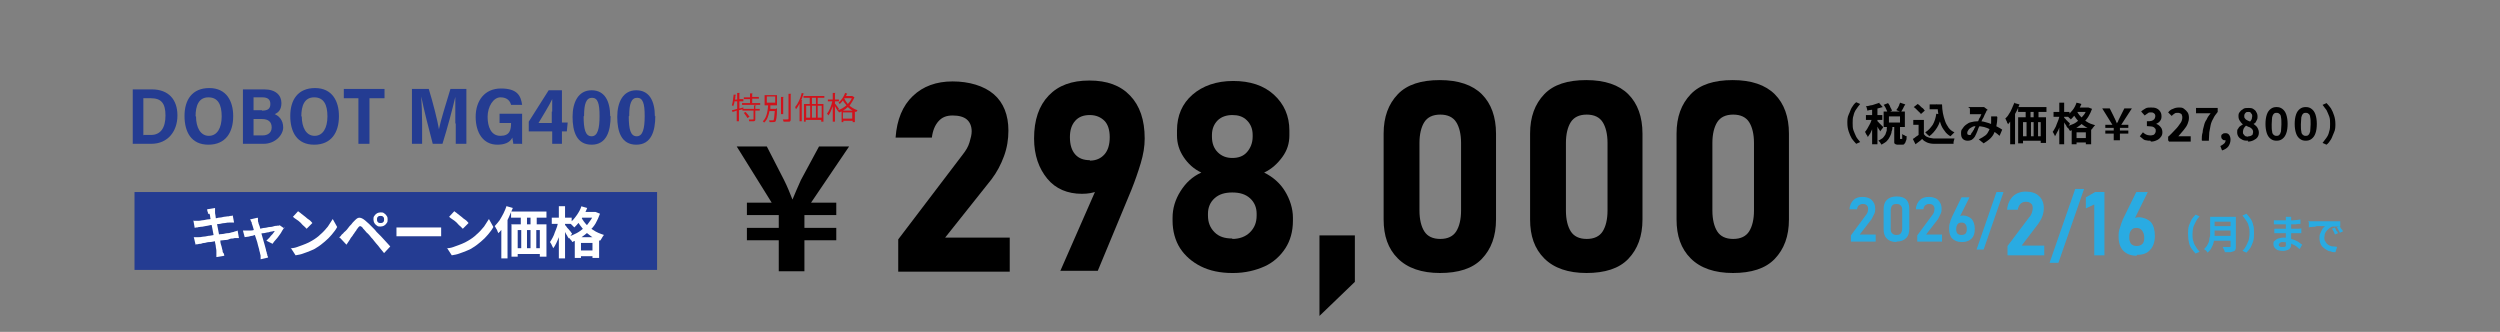 <?xml version="1.0" encoding="UTF-8"?>
<svg id="_レイヤー_1" data-name="レイヤー_1" xmlns="http://www.w3.org/2000/svg" version="1.1" viewBox="0 0 565 75">
  <rect x="0" y="0" width="565" height="75" fill="#808080" stroke="none"/>
  <!-- Generator: Adobe Illustrator 29.8.2, SVG Export Plug-In . SVG Version: 2.1.1 Build 3)  -->
  <defs>
    <style>
      .st0 {
        fill: #29abe2;
      }

      .st1 {
        fill: #d0121b;
      }

      .st2 {
        fill: #fff;
      }

      .st3 {
        fill: #243c92;
      }
    </style>
  </defs>
  <g>
    <path class="st3" d="M30,20.2h4.3c3.8,0,5.8,2.3,5.8,5.9s-2.2,6.4-5.9,6.4h-4.2v-12.4ZM32.5,30.5h1.6c2.2,0,3.3-1.6,3.3-4.4s-1-3.9-3.3-3.9h-1.7v8.4Z"/>
    <path class="st3" d="M52.7,26.3c0,3.6-1.7,6.4-5.6,6.4s-5.4-2.9-5.4-6.5,1.7-6.3,5.6-6.3,5.4,3,5.4,6.3ZM44.3,26.3c0,2.5,1,4.4,2.9,4.4s2.9-1.8,2.9-4.4-.8-4.3-3-4.3-2.9,1.9-2.9,4.3Z"/>
    <path class="st3" d="M54.9,20.2h4.8c2.7,0,3.9,1.4,3.9,3.1s-.9,2.2-1.5,2.5c.9.4,1.9,1.3,1.9,3s-1.8,3.7-4.4,3.7h-4.7v-12.4ZM59.2,25c1.3,0,1.9-.4,1.9-1.5s-.7-1.5-1.8-1.5h-2v2.9h1.9ZM57.3,30.6h2.1c1.1,0,2-.6,2-1.8s-.7-1.9-2.2-1.9h-1.9v3.7Z"/>
    <path class="st3" d="M76.6,26.3c0,3.6-1.7,6.4-5.6,6.4s-5.4-2.9-5.4-6.5,1.7-6.3,5.6-6.3,5.4,3,5.4,6.3ZM68.2,26.3c0,2.5,1,4.4,2.9,4.4s2.9-1.8,2.9-4.4-.8-4.3-3-4.3-2.9,1.9-2.9,4.3Z"/>
    <path class="st3" d="M81.1,22.2h-3.4v-2.1h9.2v2.1h-3.4v10.3h-2.5v-10.3Z"/>
    <path class="st3" d="M102.9,27.9c0-2.1,0-4.6,0-6h0c-.6,2.6-1.8,7.1-2.9,10.6h-2.2c-.8-3-2.1-8.1-2.6-10.7h0c.1,1.4.2,4.1.2,6.3v4.4h-2.3v-12.4h3.8c.9,2.9,2,7.2,2.3,9.1h0c.3-1.6,1.7-6.2,2.6-9.1h3.6v12.4h-2.4v-4.6Z"/>
    <path class="st3" d="M117.9,32.5h-1.9c0-.4-.2-1-.2-1.4-.6,1.2-1.9,1.6-3.4,1.6-3.2,0-4.9-2.7-4.9-6.3s2-6.4,5.7-6.4,4.5,1.6,4.8,3.7h-2.5c-.2-.8-.8-1.7-2.4-1.7s-2.9,2.1-2.9,4.4.8,4.3,2.9,4.3,2.4-1.3,2.4-2.9h0c0,0-2.6,0-2.6,0v-2.1h5.1v6.9Z"/>
    <path class="st3" d="M124.8,32.5v-2.8h-5.3v-2.2l4.5-7.1h3v7.3h1.3l-.2,2h-1.1v2.8h-2.3ZM124.8,25.2c0-1.4,0-2,0-2.8-.6,1.3-2.2,3.9-3.1,5.4h3v-2.6Z"/>
    <path class="st3" d="M138,26.2c0,3.4-.9,6.5-4.3,6.5s-4.3-3-4.3-6.3,1.3-6,4.3-6,4.2,2.5,4.2,5.9ZM131.9,26.3c0,2.9.4,4.5,1.8,4.5s1.8-1.8,1.8-4.6-.4-4.1-1.7-4.1-1.8,1.3-1.8,4.1Z"/>
    <path class="st3" d="M148.1,26.2c0,3.4-.9,6.5-4.3,6.5s-4.3-3-4.3-6.3,1.3-6,4.3-6,4.2,2.5,4.2,5.9ZM142.1,26.3c0,2.9.4,4.5,1.8,4.5s1.8-1.8,1.8-4.6-.4-4.1-1.7-4.1-1.8,1.3-1.8,4.1Z"/>
  </g>
  <rect class="st3" x="30.4" y="43.4" width="118.1" height="17.6"/>
  <g>
    <path class="st2" d="M43.6,49.9c.2,0,.4,0,.6,0,.2,0,.4,0,.6,0,.2,0,.4,0,.8-.1.3,0,.7-.1,1.2-.2.4,0,.9-.1,1.3-.2.5,0,.9-.1,1.3-.2.4,0,.8-.1,1.2-.2.3,0,.6-.1.8-.1.2,0,.4,0,.6-.1.2,0,.4,0,.6-.1l.3,1.6c-.1,0-.3,0-.5,0-.2,0-.4,0-.6,0-.2,0-.5,0-.9.1-.4,0-.8.1-1.2.2-.4,0-.9.1-1.4.2-.5,0-.9.1-1.3.2s-.8.1-1.1.2-.6,0-.7.1c-.2,0-.4,0-.6.1-.2,0-.4,0-.6.1l-.3-1.7ZM43.6,53.6c.2,0,.4,0,.6,0,.3,0,.5,0,.7,0,.2,0,.5,0,.9-.1.4,0,.8-.1,1.3-.2.5,0,1-.2,1.5-.2.5,0,1-.2,1.5-.2s.9-.2,1.3-.2c.4,0,.7-.1,1-.2.2,0,.5-.1.7-.2.2,0,.4-.1.6-.2l.3,1.7c-.2,0-.4,0-.6,0s-.5,0-.7.1c-.3,0-.6,0-1,.2s-.8.1-1.3.2c-.5,0-1,.2-1.5.2-.5,0-1,.2-1.4.2-.5,0-.9.1-1.2.2-.4,0-.7.1-.9.2-.3,0-.5,0-.7.1-.2,0-.4,0-.5.1l-.4-1.7ZM47,48.3c0-.2,0-.4-.1-.5s0-.3-.1-.5l1.8-.3c0,.1,0,.3,0,.5,0,.2,0,.4,0,.5,0,.1,0,.3.1.7,0,.3.1.7.2,1.2s.2.9.3,1.5.2,1,.3,1.6.2,1,.3,1.5c0,.5.2.9.3,1.3s.1.6.2.8c0,.2,0,.4.2.6s.1.4.2.6l-1.8.3c0-.2,0-.5,0-.7,0-.2,0-.4,0-.6,0-.2,0-.4-.1-.8,0-.3-.1-.8-.2-1.2,0-.5-.2-1-.3-1.5-.1-.5-.2-1.1-.3-1.6-.1-.5-.2-1-.3-1.5,0-.5-.2-.9-.2-1.2,0-.3-.1-.6-.2-.7Z"/>
    <path class="st2" d="M64.3,51.2c-.1.3-.3.6-.5.9-.2.4-.4.7-.7,1.1-.3.4-.5.7-.8,1-.3.3-.5.6-.7.9l-1.4-.7c.2-.2.4-.4.7-.7.2-.3.5-.6.7-.8.2-.3.4-.5.5-.7,0,0-.3,0-.5.1-.3,0-.6.1-.9.2-.4,0-.8.2-1.2.2-.4,0-.8.2-1.3.3-.4,0-.8.2-1.2.3-.4,0-.7.2-1,.2s-.5.1-.7.1l-.4-1.5c.2,0,.4,0,.6,0,.2,0,.4,0,.6,0,.1,0,.3,0,.5,0s.6,0,.9-.2c.4,0,.7-.1,1.1-.2.4,0,.8-.2,1.2-.2.4,0,.8-.2,1.2-.2.4,0,.7-.1,1-.2s.5,0,.6-.1c.1,0,.2,0,.3,0,.1,0,.2,0,.3-.1l1,.7ZM58.3,49.3c0,.1,0,.3,0,.5,0,.2,0,.3.1.5,0,.2.2.6.3.9.1.4.2.8.3,1.3s.3.9.4,1.4c.1.5.3.9.4,1.4.1.4.2.8.3,1.1,0,.3.2.6.2.8,0,0,0,.2.1.3,0,.1,0,.3.1.4s0,.2.1.3l-1.7.4c0-.2,0-.4,0-.6,0-.2,0-.4-.1-.6,0-.2-.1-.4-.2-.8,0-.3-.2-.7-.3-1.2-.1-.4-.2-.9-.4-1.4s-.3-.9-.4-1.4c-.1-.5-.2-.9-.3-1.2s-.2-.7-.3-.9c0-.2,0-.3-.2-.5,0-.2-.1-.3-.2-.4l1.7-.4Z"/>
    <path class="st2" d="M65.7,56.1c.7,0,1.3-.2,1.8-.4.6-.2,1.1-.4,1.6-.6.5-.2.9-.4,1.4-.7.7-.4,1.4-.9,2-1.5.6-.5,1.1-1.1,1.6-1.7.4-.6.8-1.2,1.1-1.7l1,1.8c-.3.6-.7,1.1-1.2,1.7-.5.6-1,1.1-1.6,1.6-.6.5-1.2,1-1.9,1.4-.4.3-.9.5-1.4.7-.5.2-1,.4-1.6.6-.5.2-1.1.3-1.7.4l-1.1-1.7ZM67.3,47.7c.2.2.5.3.8.6.3.2.6.5.9.7.3.3.6.5.9.7.3.2.5.5.7.7l-1.3,1.3c-.2-.2-.4-.4-.6-.6-.3-.2-.5-.5-.8-.8-.3-.3-.6-.5-.9-.7-.3-.2-.6-.4-.8-.6l1.2-1.3Z"/>
    <path class="st2" d="M76.6,53.7c.2-.2.4-.3.5-.5s.3-.3.5-.5c.1-.2.3-.3.5-.5.2-.2.4-.4.6-.7s.4-.5.7-.8c.2-.3.4-.5.7-.8.4-.4.7-.7,1.1-.7s.8.2,1.3.6c.3.3.6.5.9.8.3.3.6.6.9.9.3.3.6.6.8.9.3.3.6.6,1,1,.4.4.7.8,1.1,1.2.4.4.7.8,1,1.1l-1.4,1.5c-.3-.4-.6-.7-.9-1.1-.3-.4-.6-.8-.9-1.1-.3-.4-.6-.7-.8-1-.2-.2-.4-.4-.6-.7-.2-.2-.4-.5-.7-.7-.2-.2-.4-.5-.6-.7-.2-.2-.3-.3-.4-.5-.2-.2-.4-.3-.5-.3-.1,0-.3.1-.5.4-.1.2-.3.3-.4.6-.2.2-.3.4-.5.7-.2.2-.3.5-.5.7s-.3.4-.4.6c-.1.2-.3.4-.4.6-.1.2-.3.4-.4.6l-1.5-1.6ZM84.4,49.6c0-.3,0-.6.2-.8.1-.2.3-.4.6-.6.2-.1.5-.2.8-.2s.6,0,.8.2c.2.1.4.3.6.6s.2.5.2.8,0,.6-.2.8c-.1.2-.3.4-.6.6-.2.1-.5.2-.8.2s-.6,0-.8-.2c-.2-.1-.4-.3-.6-.6-.1-.2-.2-.5-.2-.8ZM85.2,49.6c0,.2,0,.4.2.6s.3.2.6.2.4,0,.6-.2c.2-.2.2-.3.2-.6s0-.4-.2-.6c-.2-.2-.3-.2-.6-.2s-.4,0-.6.2c-.2.2-.2.3-.2.6Z"/>
    <path class="st2" d="M89.6,51.4c.2,0,.3,0,.6,0,.2,0,.5,0,.7,0,.3,0,.5,0,.7,0h6.7c.3,0,.6,0,.8,0,.3,0,.5,0,.6,0v2c-.1,0-.4,0-.6,0-.3,0-.6,0-.8,0h-6.7c-.4,0-.7,0-1.1,0-.4,0-.7,0-.9,0v-2Z"/>
    <path class="st2" d="M101,56.1c.7,0,1.3-.2,1.8-.4.6-.2,1.1-.4,1.6-.6.5-.2.9-.4,1.4-.7.7-.4,1.4-.9,2-1.5.6-.5,1.1-1.1,1.6-1.7.4-.6.8-1.2,1.1-1.7l1,1.8c-.3.6-.7,1.1-1.2,1.7-.5.6-1,1.1-1.6,1.6-.6.5-1.2,1-1.9,1.4-.4.3-.9.5-1.4.7-.5.2-1,.4-1.6.6-.5.2-1.1.3-1.7.4l-1.1-1.7ZM102.6,47.7c.2.2.5.3.8.6.3.2.6.5.9.7.3.3.6.5.9.7.3.2.5.5.7.7l-1.3,1.3c-.2-.2-.4-.4-.6-.6-.3-.2-.5-.5-.8-.8-.3-.3-.6-.5-.9-.7-.3-.2-.6-.4-.8-.6l1.2-1.3Z"/>
    <path class="st2" d="M114.5,46.6l1.4.4c-.3.7-.6,1.4-.9,2.1s-.7,1.3-1.1,2c-.4.6-.8,1.2-1.3,1.6,0-.1-.1-.3-.2-.5,0-.2-.2-.4-.3-.6-.1-.2-.2-.4-.3-.5.4-.4.7-.8,1.1-1.3.3-.5.6-1,.9-1.6.3-.6.5-1.1.7-1.7ZM113.3,50.1l1.4-1.4h0v9.7h-1.4v-8.2ZM115.5,47.8h8v1.4h-8v-1.4ZM115.7,50.7h7.8v7.3h-1.5v-6h-5v6h-1.4v-7.4ZM116.3,56.1h6.8v1.3h-6.8v-1.3ZM117.7,48h1.4v3.7h-1.4v-3.7ZM117.8,51.7h1.3v5.4h-1.3v-5.4ZM119.9,48h1.4v3.7h-1.4v-3.7ZM119.9,51.7h1.3v5.4h-1.3v-5.4Z"/>
    <path class="st2" d="M126.3,50.1l.9.3c-.1.5-.2,1-.4,1.6-.1.5-.3,1.1-.5,1.6-.2.5-.4,1-.6,1.4-.2.4-.4.8-.7,1.1,0-.2-.2-.4-.3-.7-.1-.3-.3-.5-.4-.7.2-.3.4-.6.6-1,.2-.4.4-.8.5-1.2.2-.4.3-.8.5-1.3.1-.4.2-.8.3-1.2ZM124.7,49.2h4.5v1.4h-4.5v-1.4ZM126.3,46.6h1.4v11.8h-1.4v-11.8ZM127.7,50.8c0,0,.2.2.3.4.1.2.3.4.5.6.2.2.3.4.5.6.1.2.2.3.3.4l-.8,1.1c0-.2-.2-.3-.3-.6-.1-.2-.3-.4-.4-.7-.1-.2-.3-.4-.4-.6-.1-.2-.2-.4-.3-.5l.7-.6ZM134.1,47.9h.5s1,.4,1,.4c-.3.8-.6,1.5-1,2.2-.4.7-.9,1.2-1.5,1.8-.6.5-1.2,1-1.8,1.4s-1.3.7-2,1c0-.2-.2-.4-.4-.6-.2-.2-.3-.4-.5-.6.7-.2,1.3-.5,1.9-.8.6-.3,1.1-.7,1.7-1.2s.9-.9,1.3-1.5c.4-.5.7-1.1.9-1.7v-.3ZM131.3,46.6l1.4.4c-.2.6-.5,1.1-.8,1.7-.3.5-.7,1-1,1.5-.4.5-.8.9-1.1,1.2,0,0-.2-.2-.3-.3s-.3-.3-.4-.4c-.1-.1-.3-.2-.4-.3.6-.4,1.1-1,1.6-1.7.5-.7.9-1.4,1.1-2.1ZM129.9,53.6h5.5v4.7h-1.5v-3.4h-2.6v3.4h-1.4v-4.7ZM131.2,48.8c.3.6.6,1.1,1.1,1.7.5.6,1.1,1.1,1.8,1.5.7.5,1.5.8,2.4,1.1,0,0-.2.2-.3.4-.1.2-.2.3-.3.5-.1.2-.2.3-.3.4-.9-.3-1.7-.7-2.4-1.3-.7-.5-1.3-1.1-1.8-1.8-.5-.6-.9-1.3-1.2-1.9l1.1-.6ZM130.4,56.6h4.3v1.3h-4.3v-1.3ZM131.2,47.9h3.3v1.3h-3.3v-1.3Z"/>
  </g>
  <path d="M176,61.3v-7h-7.2v-2.8h7.2v-2.9h-7.2v-2.8h5.6l-7.9-12.7h6.8l3.9,7.6c.8,1.6,1.3,2.9,1.9,4.4h0c.6-1.4,1.2-2.9,1.9-4.4l4.1-7.6h6.8l-8.6,12.7h5.7v2.8h-7.2v2.9h7.2v2.8h-7.2v7h-5.7Z"/>
  <g>
    <path class="st1" d="M170.8,23.9s0,0-.1,0v.7h1v.4h-1v1.9c0,.3,0,.4-.3.5-.2,0-.5,0-1.1,0,0-.1,0-.3-.1-.4.3,0,.5,0,.7,0,.4,0,.4,0,.4-.1v-1.9h-2.5v-.3l-.8.2v2.5h-.5v-2.4l-.9.3c0,0,0,0,0,.1l-.2-.5c.3,0,.8-.2,1.2-.3v-1.7h-.6c0,.4-.2.8-.3,1.1,0,0-.2-.2-.3-.2.2-.6.3-1.5.4-2.4h.5c0,.2,0,.2-.1.2,0,.3,0,.6-.1.9h.5v-1.5h.6c0,0,0,.1-.1.1v1.3h.9v.5h-.9v1.6c.3,0,.6-.2.9-.2v.3h2.4v-.8h.6ZM169.9,23.3h1.9v.4h-4.1v-.4h1.8v-.9h-1.4v-.4h1.4v-.9h.6c0,0,0,.1-.1.1v.7h1.5v.4h-1.5v.9ZM168.9,26.7c-.1-.3-.5-.8-.8-1.2l.4-.2c.3.3.7.8.9,1.1l-.4.2Z"/>
    <path class="st1" d="M175.4,24.5h0s.2,0,.2,0c0,0,0,0,0,.2,0,1.8-.2,2.4-.3,2.7-.2.2-.3.2-.8.2s-.4,0-.6,0c0-.1,0-.3-.1-.4.4,0,.7,0,.8,0s.2,0,.2,0c.1-.1.2-.7.3-2.1h-1.2c-.2,1-.5,2-1.2,2.6,0,0-.2-.2-.3-.3.9-.8,1.1-2.4,1.2-3.6h-.8v-2.3h2.8v2.3h-1.5c0,.3,0,.5,0,.8h1.3ZM173.3,21.8v1.4h1.9v-1.4h-1.9ZM176.5,21.9h.6c0,0,0,.1-.1.1v3.8h-.5v-3.9ZM178.2,21.2h.6c0,0,0,.1-.1.1v5.6c0,.3,0,.5-.3.6-.2,0-.6,0-1.3,0,0-.1-.1-.3-.2-.5.3,0,.5,0,.7,0,.6,0,.6,0,.6-.2v-5.7Z"/>
    <path class="st1" d="M180.6,23.6c-.2.4-.5.8-.7,1.1,0-.1-.2-.4-.2-.5.6-.7,1.2-1.9,1.5-3.2l.6.2s0,0-.2,0c-.2.5-.3.9-.5,1.4h.2c0,0,0,.1-.1.1v4.7h-.5v-4ZM186.3,22.1h-1.5v1.4h1.3v4h-.5v-.4h-3.5v.4h-.4v-4h1.3v-1.4h-1.4v-.4h4.7v.4ZM182.2,23.9v2.7h.9v-2.7h-.9ZM184.4,23.5v-1.4h-.9v1.4h.9ZM184.4,23.9h-.9v2.7h.9v-2.7ZM185.7,26.6v-2.7h-.9v2.7h.9Z"/>
    <path class="st1" d="M192.6,21.8c.1,0,.1,0,.2,0l.3.2s0,0,0,0c-.3.7-.7,1.3-1.1,1.9.5.4,1.1.8,1.8,1,0,0-.2.3-.3.4-.1,0-.2,0-.3-.1v2.4h-.5v-.3h-2.1v.3h-.4v-2.4c-.2,0-.4.2-.6.2,0-.1-.2-.3-.3-.4h0c-.1-.2-.4-.6-.6-1v3.5h-.5v-3.5c-.3.8-.6,1.7-1,2.1,0-.1-.2-.3-.3-.4.5-.6,1-1.8,1.2-2.8h-1v-.4h1.1v-1.5h.6c0,0,0,.1-.1.1v1.4h.9v.4h-.9v.5c.2.2.8,1,.9,1.2-.1.2-.2.3-.2.3.7-.2,1.3-.6,1.9-1.1-.3-.4-.6-.7-.8-1.1-.2.3-.5.6-.7.8,0,0-.2-.2-.3-.3.6-.5,1.2-1.3,1.5-2.2l.6.2s0,0-.2,0c0,.2-.2.4-.2.5h1.6ZM192.7,25c-.4-.2-.8-.5-1.1-.8-.3.3-.7.6-1.1.8h2.2ZM190.5,26.8h2.1v-1.4h-2.1v1.4ZM190.8,22.2h0c.2.5.5.9.8,1.3.4-.4.7-.8.9-1.3h-1.7Z"/>
  </g>
  <g>
    <g>
      <path d="M417.5,27.9c0-.7,0-1.4.3-2s.4-1.1.7-1.6c.3-.5.6-.9,1-1.2l.9.4c-.3.4-.6.7-.9,1.2-.3.4-.5.9-.6,1.4-.2.5-.2,1.1-.2,1.7s0,1.2.2,1.7c.2.5.4,1,.6,1.4s.6.8.9,1.2l-.9.4c-.4-.4-.7-.8-1-1.2-.3-.5-.5-1-.7-1.6s-.3-1.2-.3-2Z"/>
      <path d="M423.2,26.5l.7.3c0,.4-.2.7-.3,1.1s-.3.8-.4,1.1c-.2.4-.3.7-.5,1.1-.2.3-.4.6-.6.9,0-.2-.1-.4-.3-.6-.1-.2-.2-.4-.3-.6.2-.2.3-.4.5-.7.2-.3.3-.6.5-.9.2-.3.3-.6.4-.9.1-.3.2-.6.3-.9ZM424.7,23.3l.8.9c-.3.1-.7.2-1.1.3s-.8.2-1.2.3c-.4,0-.8.1-1.2.2,0-.1,0-.3-.1-.5,0-.2-.1-.3-.2-.5.4,0,.7-.1,1.1-.2.4,0,.7-.2,1.1-.3s.6-.2.9-.3ZM421.7,26h3.7v1.1h-3.7v-1.1ZM423.1,24.2h1.2v8.4h-1.2v-8.4ZM424.3,27.4c0,0,.2.1.3.3.1.1.3.3.4.4.1.1.3.3.4.4s.2.2.2.3l-.7.9c0-.1-.1-.3-.2-.4s-.2-.3-.3-.5c-.1-.2-.2-.3-.3-.5-.1-.2-.2-.3-.3-.4l.5-.5ZM426.5,28.4h1.2c0,.5,0,.9-.2,1.3,0,.4-.2.8-.4,1.2-.2.4-.4.7-.7,1-.3.3-.7.5-1.2.8,0-.1-.2-.3-.3-.5-.1-.2-.3-.3-.4-.4.4-.2.7-.4,1-.6.2-.2.4-.5.6-.8.1-.3.2-.6.3-.9,0-.3,0-.7.1-1ZM425.7,23.7l1-.4c.2.3.4.5.5.9.2.3.3.6.4.8l-1,.5c0-.2-.2-.5-.3-.8s-.3-.6-.5-.9ZM425.7,25.2h4.8v3.5h-4.8v-3.5ZM426.9,26.3v1.4h2.5v-1.4h-2.5ZM428.2,28.3h1.2v2.8c0,.2,0,.2,0,.3,0,0,0,0,.1,0h.3c0,0,0,0,.1,0,0,0,0-.2,0-.3,0-.2,0-.4,0-.8,0,0,.2.1.3.2.1,0,.3.1.4.2s.2,0,.3.1c0,.5,0,.8-.2,1.1,0,.3-.2.4-.3.6s-.3.2-.6.2h-.7c-.3,0-.5,0-.7-.1s-.3-.2-.3-.4c0-.2,0-.5,0-.8v-2.8ZM429.4,23.2l1.2.4c-.2.3-.4.6-.5.9-.2.3-.3.6-.5.8l-1-.4c0-.2.2-.3.3-.5.1-.2.2-.4.3-.6,0-.2.2-.4.2-.6Z"/>
      <path d="M434.8,30.3c.2.3.5.6.9.7.4.2.8.2,1.3.3.3,0,.6,0,1,0,.4,0,.8,0,1.3,0,.4,0,.9,0,1.3,0,.4,0,.8,0,1.1,0,0,0,0,.2-.1.4,0,.1-.1.3-.1.4,0,.2,0,.3,0,.4-.3,0-.6,0-1,0s-.8,0-1.2,0c-.4,0-.8,0-1.2,0s-.7,0-1,0c-.6,0-1.1-.1-1.6-.3-.4-.2-.8-.4-1.1-.8-.2.2-.4.4-.7.6s-.5.4-.8.6l-.6-1.2c.2-.1.5-.3.7-.5.3-.2.5-.3.7-.5h1.1ZM434.8,27.1v3.7h-1.2v-2.6h-1.2v-1.1h2.3ZM432.5,24.2l.9-.7c.2.1.4.3.6.5.2.2.4.4.6.5.2.2.3.4.4.5l-.9.8c0-.2-.2-.3-.4-.5-.2-.2-.4-.4-.6-.6-.2-.2-.4-.4-.6-.5ZM437.6,25.7l1.2.2c-.2,1.1-.5,2.1-1,2.9-.5.8-1.1,1.5-1.8,2,0,0-.1-.2-.3-.3-.1-.1-.2-.2-.3-.3s-.2-.2-.3-.3c.7-.4,1.2-1,1.7-1.7.4-.7.7-1.6.8-2.5ZM436.1,23.6h2.1v1.1h-2.1v-1.1ZM437.6,23.6h1.3c0,.7.1,1.4.2,2s.3,1.2.5,1.8.5,1,.8,1.5c.3.4.8.8,1.3,1,0,0-.2.2-.3.3-.1.1-.2.2-.3.3-.1.1-.2.2-.3.3-.5-.3-1-.7-1.3-1.2-.4-.5-.7-1-.9-1.6-.2-.6-.4-1.2-.5-1.9s-.2-1.4-.2-2.1h-.2v-.5Z"/>
      <path d="M444.8,24.2c.1,0,.3,0,.4,0,.2,0,.3,0,.4,0s.3,0,.5,0c.2,0,.4,0,.6,0,.2,0,.4,0,.6,0,.2,0,.3,0,.4,0,.1,0,.2,0,.4,0s.2,0,.3,0l.8.6c0,0-.1.2-.2.2s-.1.1-.1.2c-.1.2-.2.4-.4.8-.1.3-.3.7-.5,1-.2.4-.3.7-.5,1.1,0,.2-.2.5-.3.7s-.2.5-.3.8c-.1.2-.2.5-.3.7-.1.2-.2.4-.3.6-.2.3-.4.5-.7.7-.2.1-.5.2-.9.2s-.8-.1-1.1-.4c-.3-.3-.4-.7-.4-1.2s0-.8.3-1.1c.2-.3.4-.6.8-.9s.7-.5,1.2-.6c.4-.1.9-.2,1.5-.2s1.1,0,1.7.2c.5.1,1,.3,1.5.5s.9.4,1.3.6c.4.2.7.4,1,.6l-.6,1.4c-.3-.3-.6-.5-1-.8-.4-.3-.8-.5-1.2-.7-.4-.2-.9-.4-1.3-.5-.5-.1-1-.2-1.5-.2s-.9,0-1.2.2c-.3.2-.6.3-.8.6s-.3.5-.3.7,0,.3.1.4c0,0,.2.1.3.1s.2,0,.3,0c0,0,.2-.1.2-.3,0-.1.2-.3.3-.4,0-.2.2-.3.3-.5,0-.2.2-.4.3-.6,0-.2.2-.4.3-.6.1-.3.2-.5.4-.8.1-.3.2-.6.4-.8.1-.3.2-.5.3-.7,0,0-.2,0-.4,0-.1,0-.3,0-.5,0s-.3,0-.5,0c-.2,0-.3,0-.4,0,0,0-.2,0-.4,0s-.3,0-.4,0v-1.3ZM451.4,26.5c0,.7-.1,1.4-.2,1.9-.1.6-.3,1.1-.5,1.6-.2.5-.5.9-.9,1.3-.4.4-.9.7-1.5,1.1l-1.1-.9c.6-.3,1.1-.6,1.5-.9s.6-.7.8-1.1.3-.8.4-1.1.1-.7.1-1c0-.2,0-.4,0-.6s0-.4,0-.5h1.3Z"/>
      <path d="M455.3,23.3l1.1.3c-.2.5-.4,1.1-.7,1.6-.3.6-.6,1.1-.9,1.6-.3.5-.7.9-1,1.3,0,0,0-.2-.2-.4,0-.2-.1-.3-.2-.5,0-.2-.2-.3-.2-.4.3-.3.6-.6.8-1,.3-.4.5-.8.7-1.3s.4-.9.6-1.4ZM454.3,26l1.1-1.1h0v7.7h-1.1v-6.6ZM456.1,24.2h6.4v1.1h-6.4v-1.1ZM456.2,26.5h6.2v5.8h-1.2v-4.7h-4v4.8h-1.1v-5.9ZM456.7,30.8h5.4v1h-5.4v-1ZM457.8,24.3h1.1v3h-1.1v-3ZM458,27.3h1v4.3h-1v-4.3ZM459.6,24.3h1.1v3h-1.1v-3ZM459.6,27.3h1v4.3h-1v-4.3Z"/>
      <path d="M465.4,26.1l.7.2c0,.4-.2.8-.3,1.2-.1.4-.2.8-.4,1.3-.1.4-.3.8-.5,1.1s-.3.7-.5.9c0-.2-.1-.3-.2-.5s-.2-.4-.3-.5c.2-.2.3-.5.5-.8s.3-.6.4-.9c.1-.3.3-.7.4-1,.1-.3.2-.7.3-1ZM464.1,25.3h3.6v1.1h-3.6v-1.1ZM465.4,23.2h1.1v9.4h-1.1v-9.4ZM466.5,26.6c0,0,.1.1.3.3s.2.3.4.4c.1.2.3.3.4.4s.2.2.2.3l-.6.9c0-.1-.1-.3-.2-.4,0-.2-.2-.3-.3-.5s-.2-.3-.3-.5c-.1-.2-.2-.3-.3-.4l.5-.5ZM471.6,24.3h.4s.8.3.8.3c-.2.6-.5,1.2-.8,1.7s-.7,1-1.2,1.4c-.4.4-.9.8-1.4,1.1-.5.3-1.1.6-1.6.8,0-.1-.2-.3-.3-.5-.1-.2-.3-.3-.4-.5.5-.2,1-.4,1.5-.6s.9-.6,1.3-.9c.4-.4.8-.8,1.1-1.2.3-.4.5-.9.7-1.4v-.2ZM469.3,23.2l1.1.3c-.2.5-.4.9-.7,1.3-.3.4-.5.8-.8,1.2-.3.4-.6.7-.9,1,0,0-.1-.2-.3-.3-.1-.1-.2-.2-.3-.3-.1,0-.2-.2-.3-.2.5-.4.9-.8,1.3-1.3.4-.5.7-1.1.9-1.7ZM468.2,28.9h4.4v3.7h-1.2v-2.7h-2.1v2.7h-1.1v-3.8ZM469.3,25c.2.4.5.9.9,1.3.4.4.9.9,1.4,1.2.6.4,1.2.6,1.9.8,0,0-.2.2-.3.3,0,.1-.2.2-.3.4,0,.1-.2.2-.2.3-.7-.3-1.4-.6-1.9-1-.6-.4-1.1-.9-1.5-1.4-.4-.5-.7-1-1-1.5l.9-.5ZM468.6,31.2h3.4v1h-3.4v-1ZM469.2,24.3h2.6v1h-2.6v-1Z"/>
      <path d="M477.7,31.7v-1.5h-1.9v-.7h1.9v-.6h-1.9v-.7h1.6l-2.3-3.7h1.7l.9,1.8c.1.2.2.5.3.6,0,.2.2.3.2.5,0,.1.2.3.2.5h0c.1-.2.2-.3.3-.5,0-.1.1-.3.2-.5s.2-.4.3-.6l.9-1.8h1.7l-2.4,3.7h1.6v.7h-1.9v.6h1.9v.7h-1.9v1.5h-1.5Z"/>
      <path d="M486,31.8c-.4,0-.7,0-1-.1-.3,0-.6-.2-.8-.4s-.4-.3-.6-.5l.7-.9c.2.2.5.4.7.5s.6.2.9.2.5,0,.7-.1c.2,0,.3-.2.4-.3.1-.2.2-.3.2-.6s0-.5-.2-.6c-.1-.2-.3-.3-.6-.4-.3,0-.7-.1-1.2-.1v-1.1c.5,0,.8,0,1.1-.1s.4-.2.6-.4c.1-.2.2-.4.2-.6s0-.5-.3-.7-.4-.2-.7-.2-.5,0-.7.2c-.2.1-.4.3-.7.5l-.8-.9c.3-.3.7-.5,1-.7s.8-.2,1.2-.2.9,0,1.3.2c.4.2.6.4.8.7.2.3.3.6.3,1.1s-.1.7-.3,1c-.2.3-.5.5-.9.7h0c.3.1.5.2.7.4s.4.4.5.6.2.5.2.9-.1.8-.4,1.1c-.2.3-.6.6-.9.7-.4.2-.8.3-1.3.3Z"/>
      <path d="M490,31.7v-.8c.7-.6,1.2-1.2,1.7-1.7.5-.5.8-1,1.1-1.4.3-.4.4-.9.4-1.2s0-.4-.1-.6c0-.2-.2-.3-.4-.4s-.4-.1-.6-.1-.5,0-.7.2c-.2.1-.4.3-.6.5l-.8-.8c.3-.4.7-.7,1.1-.8.4-.2.8-.3,1.3-.3s.9,0,1.2.3c.3.2.6.5.8.8.2.3.3.7.3,1.2s-.1.9-.3,1.4c-.2.5-.5.9-.9,1.4-.4.5-.8.9-1.2,1.4.2,0,.4,0,.6,0,.2,0,.4,0,.6,0h1.6v1.2h-4.9Z"/>
      <path d="M497.6,31.7c0-.6,0-1.2.2-1.8,0-.5.2-1.1.3-1.5.1-.5.3-1,.6-1.4.2-.5.5-.9.9-1.4h-3.3v-1.2h4.9v.9c-.4.5-.8,1-1,1.5-.3.5-.5,1-.6,1.5-.1.5-.2,1-.3,1.6,0,.6-.1,1.2-.1,1.9h-1.5Z"/>
      <path d="M502.1,33.8l-.3-.8c.4-.2.7-.4.9-.6s.3-.5.3-.8v-1s.5.9.5.9c0,0-.2.1-.3.2s-.2,0-.3,0c-.2,0-.5,0-.6-.2-.2-.1-.3-.4-.3-.6s0-.5.3-.6c.2-.2.4-.2.7-.2s.6.1.8.4c.2.3.3.6.3,1.1s-.2,1.1-.5,1.5c-.3.4-.8.7-1.4.9Z"/>
      <path d="M508.1,31.8c-.5,0-.9,0-1.3-.2-.4-.2-.7-.4-.9-.7-.2-.3-.3-.6-.3-1s0-.6.2-.8c.1-.2.3-.5.5-.6s.4-.3.6-.4h0c-.3-.2-.5-.5-.7-.8-.2-.3-.3-.6-.3-1s0-.7.3-1c.2-.3.5-.5.8-.7.3-.2.7-.2,1.1-.2s.8,0,1.1.2.6.4.7.7c.2.3.3.6.3,1s0,.5-.1.7-.2.4-.3.6c-.1.2-.3.3-.5.4h0c.2.2.4.3.6.5.2.2.3.4.4.6.1.2.2.5.2.9s-.1.7-.3,1c-.2.3-.5.5-.9.7-.4.2-.8.3-1.3.3ZM508.1,30.8c.2,0,.4,0,.6-.1s.3-.2.4-.3c0-.2.1-.3.1-.5s0-.4-.1-.5c0-.1-.2-.3-.3-.4-.1-.1-.3-.2-.5-.3-.2,0-.4-.2-.7-.3-.2.2-.4.4-.5.6-.1.2-.2.5-.2.8s0,.4.2.6c.1.2.3.3.4.4.2,0,.4.1.6.1ZM508.5,27.5c.2-.2.3-.4.4-.6,0-.2.1-.4.1-.6s0-.4-.1-.5-.2-.3-.3-.4-.3-.1-.5-.1-.5,0-.6.2c-.2.2-.3.4-.3.7s0,.4.2.6c.1.2.3.3.5.4s.4.2.7.3Z"/>
      <path d="M514.5,31.8c-.5,0-.9-.1-1.3-.4-.4-.3-.7-.7-.9-1.3-.2-.6-.3-1.3-.3-2.1s.1-1.5.3-2.1c.2-.6.5-1,.9-1.3.4-.3.8-.4,1.3-.4s.9.1,1.3.4c.4.3.7.7.9,1.3.2.6.3,1.3.3,2.1s-.1,1.6-.3,2.1c-.2.6-.5,1-.9,1.3-.4.3-.8.4-1.3.4ZM514.5,30.7c.2,0,.4,0,.6-.2.2-.2.3-.4.4-.8,0-.4.1-.9.1-1.6s0-1.2-.1-1.6c0-.4-.2-.7-.4-.8-.2-.2-.4-.2-.6-.2s-.4,0-.6.2c-.2.2-.3.4-.4.8,0,.4-.1.9-.1,1.6s0,1.2.1,1.6c0,.4.2.7.4.8.2.2.4.2.6.2Z"/>
      <path d="M521.1,31.8c-.5,0-.9-.1-1.3-.4-.4-.3-.7-.7-.9-1.3-.2-.6-.3-1.3-.3-2.1s.1-1.5.3-2.1c.2-.6.5-1,.9-1.3.4-.3.8-.4,1.3-.4s.9.1,1.3.4c.4.3.7.7.9,1.3.2.6.3,1.3.3,2.1s-.1,1.6-.3,2.1c-.2.6-.5,1-.9,1.3-.4.3-.8.4-1.3.4ZM521.1,30.7c.2,0,.4,0,.6-.2.2-.2.3-.4.4-.8,0-.4.1-.9.1-1.6s0-1.2-.1-1.6c0-.4-.2-.7-.4-.8-.2-.2-.4-.2-.6-.2s-.4,0-.6.2c-.2.2-.3.4-.4.8,0,.4-.1.9-.1,1.6s0,1.2.1,1.6c0,.4.2.7.4.8.2.2.4.2.6.2Z"/>
      <path d="M527.8,27.9c0,.7,0,1.4-.3,2s-.4,1.1-.7,1.6c-.3.5-.6.9-1,1.2l-.9-.4c.3-.4.6-.8.9-1.2.3-.4.5-.9.6-1.4.2-.5.2-1.1.2-1.7s0-1.2-.2-1.7c-.2-.5-.4-1-.6-1.4-.3-.4-.6-.8-.9-1.2l.9-.4c.4.4.7.8,1,1.2.3.5.5,1,.7,1.6s.3,1.2.3,2Z"/>
    </g>
    <g>
      <path class="st0" d="M418.3,54.6v-1.4l3.4-4.6c.2-.2.3-.5.4-.7,0-.2.1-.5.1-.7h0c0-.3-.1-.6-.3-.8-.2-.2-.5-.3-.9-.3s-.6.1-.9.3c-.2.2-.4.5-.4.9h0s-1.7,0-1.7,0h0c0-.9.4-1.6.9-2.1.5-.5,1.2-.7,2-.7s1.6.2,2.1.7c.5.5.8,1.1.8,1.9h0c0,.4,0,.8-.2,1.2-.2.4-.4.8-.6,1.2l-2.7,3.5h3.6v1.6h-5.7Z"/>
      <path class="st0" d="M428.6,54.7c-1,0-1.7-.3-2.2-.8-.5-.5-.7-1.2-.7-2.1v-4.5c0-.9.2-1.6.7-2.1.5-.5,1.2-.8,2.2-.8s1.7.2,2.2.7c.5.5.7,1.2.7,2.1v4.5c0,.9-.2,1.6-.7,2.1-.5.5-1.2.8-2.2.8ZM428.6,53.1c.5,0,.8-.1,1-.4s.3-.6.3-1.1v-4c0-.5,0-.8-.3-1.1-.2-.3-.5-.4-1-.4s-.8.1-1,.4c-.2.3-.3.6-.3,1.1v4c0,.5,0,.8.3,1.1s.5.4,1,.4Z"/>
      <path class="st0" d="M433.3,54.6v-1.4l3.4-4.6c.2-.2.3-.5.4-.7,0-.2.1-.5.1-.7h0c0-.3-.1-.6-.3-.8-.2-.2-.5-.3-.9-.3s-.6.1-.9.3c-.2.2-.4.5-.4.9h0s-1.7,0-1.7,0h0c0-.9.4-1.6.9-2.1.5-.5,1.2-.7,2-.7s1.6.2,2.1.7c.5.5.8,1.1.8,1.9h0c0,.4,0,.8-.2,1.2-.2.4-.4.8-.6,1.2l-2.7,3.5h3.6v1.6h-5.7Z"/>
      <path class="st0" d="M443.3,54.7c-.9,0-1.6-.3-2.1-.8-.5-.5-.7-1.3-.7-2.2h0c0-.4,0-.9.2-1.4.1-.5.3-.9.5-1.4l2.1-4.3h1.8l-2.5,5-.2-.2c.2-.5.7-.7,1.3-.7s1.4.3,1.9.8c.4.5.7,1.2.7,2.2h0c0,1-.2,1.7-.7,2.2-.5.5-1.2.8-2.1.8ZM443.3,53.1c.4,0,.7-.1.9-.3.2-.2.3-.6.3-1h0c0-.5-.1-.9-.3-1.1-.2-.3-.5-.4-.9-.4s-.7.1-.9.4c-.2.3-.3.6-.3,1.1h0c0,.4.1.8.3,1,.2.2.5.3.9.3Z"/>
      <path class="st0" d="M452.8,43.4l-4.5,13h-1.6l4.5-13h1.6Z"/>
      <path class="st0" d="M453.7,57.7v-2.1l4.9-6.5c.3-.3.5-.7.6-1,.1-.4.2-.7.2-1h0c0-.5-.1-.9-.4-1.1-.3-.3-.7-.4-1.2-.4s-.9.2-1.2.5c-.3.3-.5.8-.6,1.3h0s-2.4,0-2.4,0h0c.1-1.3.6-2.3,1.3-3,.7-.7,1.7-1.1,2.9-1.1s2.3.3,3,1c.7.6,1.1,1.6,1.1,2.7h0c0,.6-.1,1.2-.3,1.8-.2.6-.5,1.1-.9,1.7l-3.8,5h5.1v2.2h-8.2Z"/>
      <path class="st0" d="M471,42.7l-5.8,16.7h-2l5.8-16.7h2Z"/>
      <path class="st0" d="M475.6,43.5v14.2h-2.3v-11.5l-1.9.9v-2.5l2.1-1.2h2.1Z"/>
      <path class="st0" d="M482.9,57.8c-1.3,0-2.3-.4-3-1.1-.7-.7-1.1-1.8-1.1-3.2h0c0-.6,0-1.3.3-2,.2-.7.4-1.3.7-2l3-6.1h2.6l-3.5,7.1-.3-.4c.3-.6.9-1,1.8-1s2,.4,2.7,1.1c.6.7.9,1.8.9,3.1h0c0,1.4-.4,2.5-1.1,3.2-.7.8-1.7,1.1-3,1.1ZM482.9,55.6c.6,0,1-.2,1.3-.5.3-.3.4-.8.4-1.4h0c0-.7-.2-1.2-.5-1.6-.3-.4-.7-.6-1.3-.6s-.9.2-1.2.6c-.3.4-.4.9-.4,1.6h0c0,.6.2,1.1.4,1.4.3.3.7.5,1.3.5Z"/>
    </g>
    <g>
      <path class="st0" d="M494.5,52.8c0-.6,0-1.2.2-1.8.2-.5.4-1,.6-1.4.3-.4.6-.8.9-1.1l.9.4c-.3.3-.6.7-.8,1.1s-.4.8-.6,1.3c-.1.5-.2,1-.2,1.6s0,1.1.2,1.6c.1.5.3.9.6,1.3.2.4.5.7.8,1.1l-.9.4c-.3-.3-.6-.7-.9-1.1-.3-.4-.5-.9-.6-1.4s-.2-1.1-.2-1.8Z"/>
      <path class="st0" d="M499.4,49h1.1v3c0,.4,0,.8,0,1.3s-.1.9-.2,1.4c-.1.5-.3.9-.5,1.3-.2.4-.5.8-.9,1.1,0,0-.1-.2-.2-.3,0-.1-.2-.2-.3-.3-.1,0-.2-.2-.3-.2.3-.3.6-.6.8-1,.2-.4.4-.7.4-1.1,0-.4.2-.8.2-1.1,0-.4,0-.7,0-1.1v-3ZM500.1,53.3h4.5v1.1h-4.5v-1.1ZM500.1,49h4.5v1.1h-4.5v-1.1ZM500.1,51.1h4.5v1h-4.5v-1ZM504.1,49h1.2v6.7c0,.3,0,.6-.1.7,0,.2-.2.3-.4.4-.2,0-.5.2-.8.2-.3,0-.7,0-1.2,0,0-.1,0-.2-.1-.4,0-.1-.1-.3-.2-.4,0-.1-.1-.3-.2-.4.2,0,.4,0,.6,0,.2,0,.4,0,.6,0h.4c.1,0,.2,0,.2,0s0-.1,0-.2v-6.6Z"/>
      <path class="st0" d="M509.4,52.8c0,.6,0,1.2-.2,1.8s-.4,1-.6,1.4c-.3.4-.6.8-.9,1.1l-.9-.4c.3-.3.6-.7.8-1.1.2-.4.4-.8.6-1.3.1-.5.2-1,.2-1.6s0-1.1-.2-1.6c-.1-.5-.3-.9-.6-1.3s-.5-.7-.8-1.1l.9-.4c.3.3.6.7.9,1.1s.5.9.6,1.4c.2.5.2,1.1.2,1.8Z"/>
      <path class="st0" d="M517.8,48.9c0,0,0,.2,0,.3,0,.1,0,.2,0,.3,0,.1,0,.3,0,.5s0,.4,0,.7v1.3c0,.3,0,.5,0,.8,0,.3,0,.6,0,.9,0,.3,0,.6,0,.9,0,.3,0,.5,0,.7s0,.5-.2.7c-.1.2-.3.4-.6.5-.3.1-.6.2-1,.2-.7,0-1.3-.1-1.6-.4-.4-.3-.6-.6-.6-1.1s0-.6.3-.8.4-.4.8-.5.7-.2,1.2-.2,1,0,1.4.2.8.2,1.2.4c.4.2.7.3.9.5.3.2.5.4.7.5l-.6,1c-.2-.2-.5-.4-.7-.6-.3-.2-.6-.4-.9-.5-.3-.2-.6-.3-1-.4-.4,0-.7-.1-1.1-.1s-.6,0-.7.2c-.2.1-.3.2-.3.4s0,.2.1.3c0,0,.2.1.3.2.1,0,.3,0,.5,0s.3,0,.4,0c.1,0,.2-.1.3-.2,0,0,0-.2,0-.4s0-.3,0-.6,0-.5,0-.8,0-.6,0-.9c0-.3,0-.5,0-.8s0-.4,0-.7c0-.2,0-.5,0-.7s0-.4,0-.6c0-.2,0-.4,0-.5s0-.2,0-.3c0-.1,0-.2,0-.3h1.2ZM514,51.7c.1,0,.3,0,.5,0,.2,0,.4,0,.6,0,.2,0,.4,0,.6,0,.2,0,.3,0,.5,0,.6,0,1.1,0,1.5,0s.9,0,1.3,0c.4,0,.8,0,1.1-.1v1.1c-.3,0-.6,0-.9,0-.3,0-.6,0-.9,0s-.6,0-1,0-.7,0-1.2,0-.4,0-.6,0-.5,0-.8,0c-.3,0-.5,0-.7,0v-1.1ZM514,49.8c.2,0,.3,0,.5,0,.2,0,.4,0,.6,0s.4,0,.6,0c.2,0,.3,0,.5,0,.6,0,1.2,0,1.8,0s1.2-.1,1.9-.2v1c-.3,0-.7,0-1.1.1-.4,0-.8,0-1.3,0-.5,0-.9,0-1.4,0s-.4,0-.7,0c-.3,0-.5,0-.8,0-.3,0-.5,0-.7,0v-1Z"/>
      <path class="st0" d="M521.6,50c.2,0,.4,0,.5,0,.2,0,.3,0,.4,0,.2,0,.4,0,.7,0s.6,0,.9,0,.7,0,1.1,0c.4,0,.8,0,1.2,0,.3,0,.6,0,.9,0,.3,0,.6,0,.9,0,.3,0,.5,0,.7,0v1.2c-.2,0-.3,0-.5,0s-.4,0-.6,0c-.2,0-.4,0-.6,0-.3,0-.5.2-.8.4-.2.2-.4.4-.6.6s-.3.5-.4.7c0,.3-.1.5-.1.8s0,.6.2.8c.1.2.2.4.4.6.2.2.4.3.6.4s.5.2.8.2c.3,0,.6,0,.9.1l-.4,1.2c-.4,0-.7,0-1.1-.2-.4,0-.7-.2-1-.4-.3-.2-.6-.4-.8-.6-.2-.2-.4-.5-.5-.8-.1-.3-.2-.7-.2-1.1s0-.8.2-1.2.3-.7.5-1c.2-.3.4-.5.6-.6-.2,0-.4,0-.6,0-.2,0-.5,0-.8,0-.3,0-.6,0-.8.1s-.6,0-.8.1c-.3,0-.5,0-.7.1v-1.2ZM527.7,51.5c0,.1.2.2.2.4s.2.3.3.4c0,.1.2.3.2.4l-.7.3c-.1-.3-.2-.5-.3-.7-.1-.2-.2-.4-.4-.6l.7-.3ZM528.7,51.1c0,.1.2.2.3.4,0,.1.2.3.3.4s.2.3.2.4l-.7.3c-.1-.2-.2-.5-.3-.6-.1-.2-.2-.4-.4-.6l.7-.3Z"/>
    </g>
  </g>
  <g>
    <path d="M203,61.3v-7.2l14.6-19.2c.7-.9,1.2-1.7,1.5-2.7s.5-1.8.5-2.5h0c0-1.2-.4-2.1-1.1-2.7s-1.8-.9-3.2-.9-2.4.4-3.2,1.3-1.3,2.1-1.5,3.7h0s-8.2,0-8.2,0h0c.3-4.1,1.6-7.2,3.9-9.4s5.3-3.3,9-3.3,7.1,1,9.3,2.9,3.3,4.7,3.3,8.2h0c0,2-.3,3.9-1,5.8s-1.6,3.6-2.8,5.2l-10.5,13.2h14.6v7.7h-25.2Z"/>
    <path d="M239.6,61.3l9.3-21.2,1.4,1.1c-.5.9-1.3,1.6-2.3,2s-2.1.6-3.5.6c-3.2,0-5.9-1.1-7.8-3.4s-3-5.3-3-9.1h0c0-4.2,1.1-7.4,3.3-9.7s5.2-3.4,9.2-3.4,7,1.1,9.2,3.4,3.3,5.5,3.3,9.7h0c0,1.8-.3,3.6-.9,5.6s-1.3,4-2.1,6l-7.6,18.3h-8.5ZM246.3,36.3c1.4,0,2.5-.5,3.3-1.4s1.2-2.2,1.2-3.9h0c0-1.6-.4-2.9-1.2-3.7s-1.9-1.3-3.3-1.3-2.5.4-3.3,1.3-1.2,2.1-1.2,3.7h0c0,1.7.4,3,1.2,3.9s1.9,1.3,3.3,1.3Z"/>
    <path d="M278.5,61.7c-2.7,0-5.1-.5-7.1-1.5s-3.6-2.4-4.7-4.1-1.7-3.9-1.7-6.2v-.7c0-2.1.6-4.1,1.8-6s2.7-3.3,4.7-4.2c-1.7-.8-3-2-4-3.5s-1.5-3.1-1.5-4.9v-1.1c0-3.4,1.2-6.1,3.5-8.1s5.4-3.1,9.2-3.1,6.9,1,9.2,3.1,3.5,4.8,3.5,8.1v1.1c0,1.8-.5,3.4-1.6,4.9s-2.4,2.7-4.1,3.5c2,1,3.6,2.4,4.7,4.2s1.8,3.9,1.8,6v.7c0,2.4-.6,4.5-1.7,6.2s-2.7,3.2-4.7,4.1-4.4,1.5-7.1,1.5ZM278.5,54c1.6,0,3-.5,4-1.5,1-1,1.5-2.2,1.5-3.8v-.4c0-1.4-.5-2.6-1.5-3.5-1-.9-2.3-1.3-4-1.3s-3,.4-4,1.3-1.5,2.1-1.5,3.5v.4c0,1.6.5,2.8,1.5,3.8s2.3,1.4,4,1.4ZM278.5,35.7c1.4,0,2.5-.4,3.3-1.3s1.3-2.1,1.3-3.5v-.4c0-1.3-.4-2.4-1.3-3.3s-2-1.2-3.3-1.2-2.5.4-3.3,1.2-1.3,1.9-1.3,3.3v.4c0,1.4.4,2.6,1.3,3.5s2,1.3,3.3,1.3Z"/>
    <path d="M298.2,71.4v-18.2h8v10.5l-8,7.7Z"/>
    <path d="M325.5,61.7c-4.2,0-7.4-1.1-9.6-3.3s-3.2-5.1-3.2-8.8v-19.4c0-3.8,1.1-6.7,3.2-8.9s5.3-3.2,9.5-3.2,7.4,1.1,9.5,3.2,3.2,5.1,3.2,8.9v19.4c0,3.8-1.1,6.7-3.2,8.9s-5.3,3.2-9.5,3.2ZM325.5,54c1.7,0,2.9-.6,3.6-1.7s1.1-2.7,1.1-4.7v-15.3c0-2-.4-3.6-1.1-4.7s-1.9-1.7-3.6-1.7-2.9.6-3.6,1.7-1.1,2.7-1.1,4.7v15.3c0,2,.4,3.6,1.1,4.7s1.9,1.7,3.6,1.7Z"/>
    <path d="M358.6,61.7c-4.2,0-7.4-1.1-9.6-3.3s-3.2-5.1-3.2-8.8v-19.4c0-3.8,1.1-6.7,3.2-8.9s5.3-3.2,9.5-3.2,7.4,1.1,9.5,3.2,3.2,5.1,3.2,8.9v19.4c0,3.8-1.1,6.7-3.2,8.9s-5.3,3.2-9.5,3.2ZM358.6,54c1.7,0,2.9-.6,3.6-1.7s1.1-2.7,1.1-4.7v-15.3c0-2-.4-3.6-1.1-4.7s-1.9-1.7-3.6-1.7-2.9.6-3.6,1.7-1.1,2.7-1.1,4.7v15.3c0,2,.4,3.6,1.1,4.7s1.9,1.7,3.6,1.7Z"/>
    <path d="M391.7,61.7c-4.2,0-7.4-1.1-9.6-3.3s-3.2-5.1-3.2-8.8v-19.4c0-3.8,1.1-6.7,3.2-8.9s5.3-3.2,9.5-3.2,7.4,1.1,9.5,3.2,3.2,5.1,3.2,8.9v19.4c0,3.8-1.1,6.7-3.2,8.9s-5.3,3.2-9.5,3.2ZM391.7,54c1.7,0,2.9-.6,3.6-1.7s1.1-2.7,1.1-4.7v-15.3c0-2-.4-3.6-1.1-4.7s-1.9-1.7-3.6-1.7-2.9.6-3.6,1.7-1.1,2.7-1.1,4.7v15.3c0,2,.4,3.6,1.1,4.7s1.9,1.7,3.6,1.7Z"/>
  </g>
</svg>